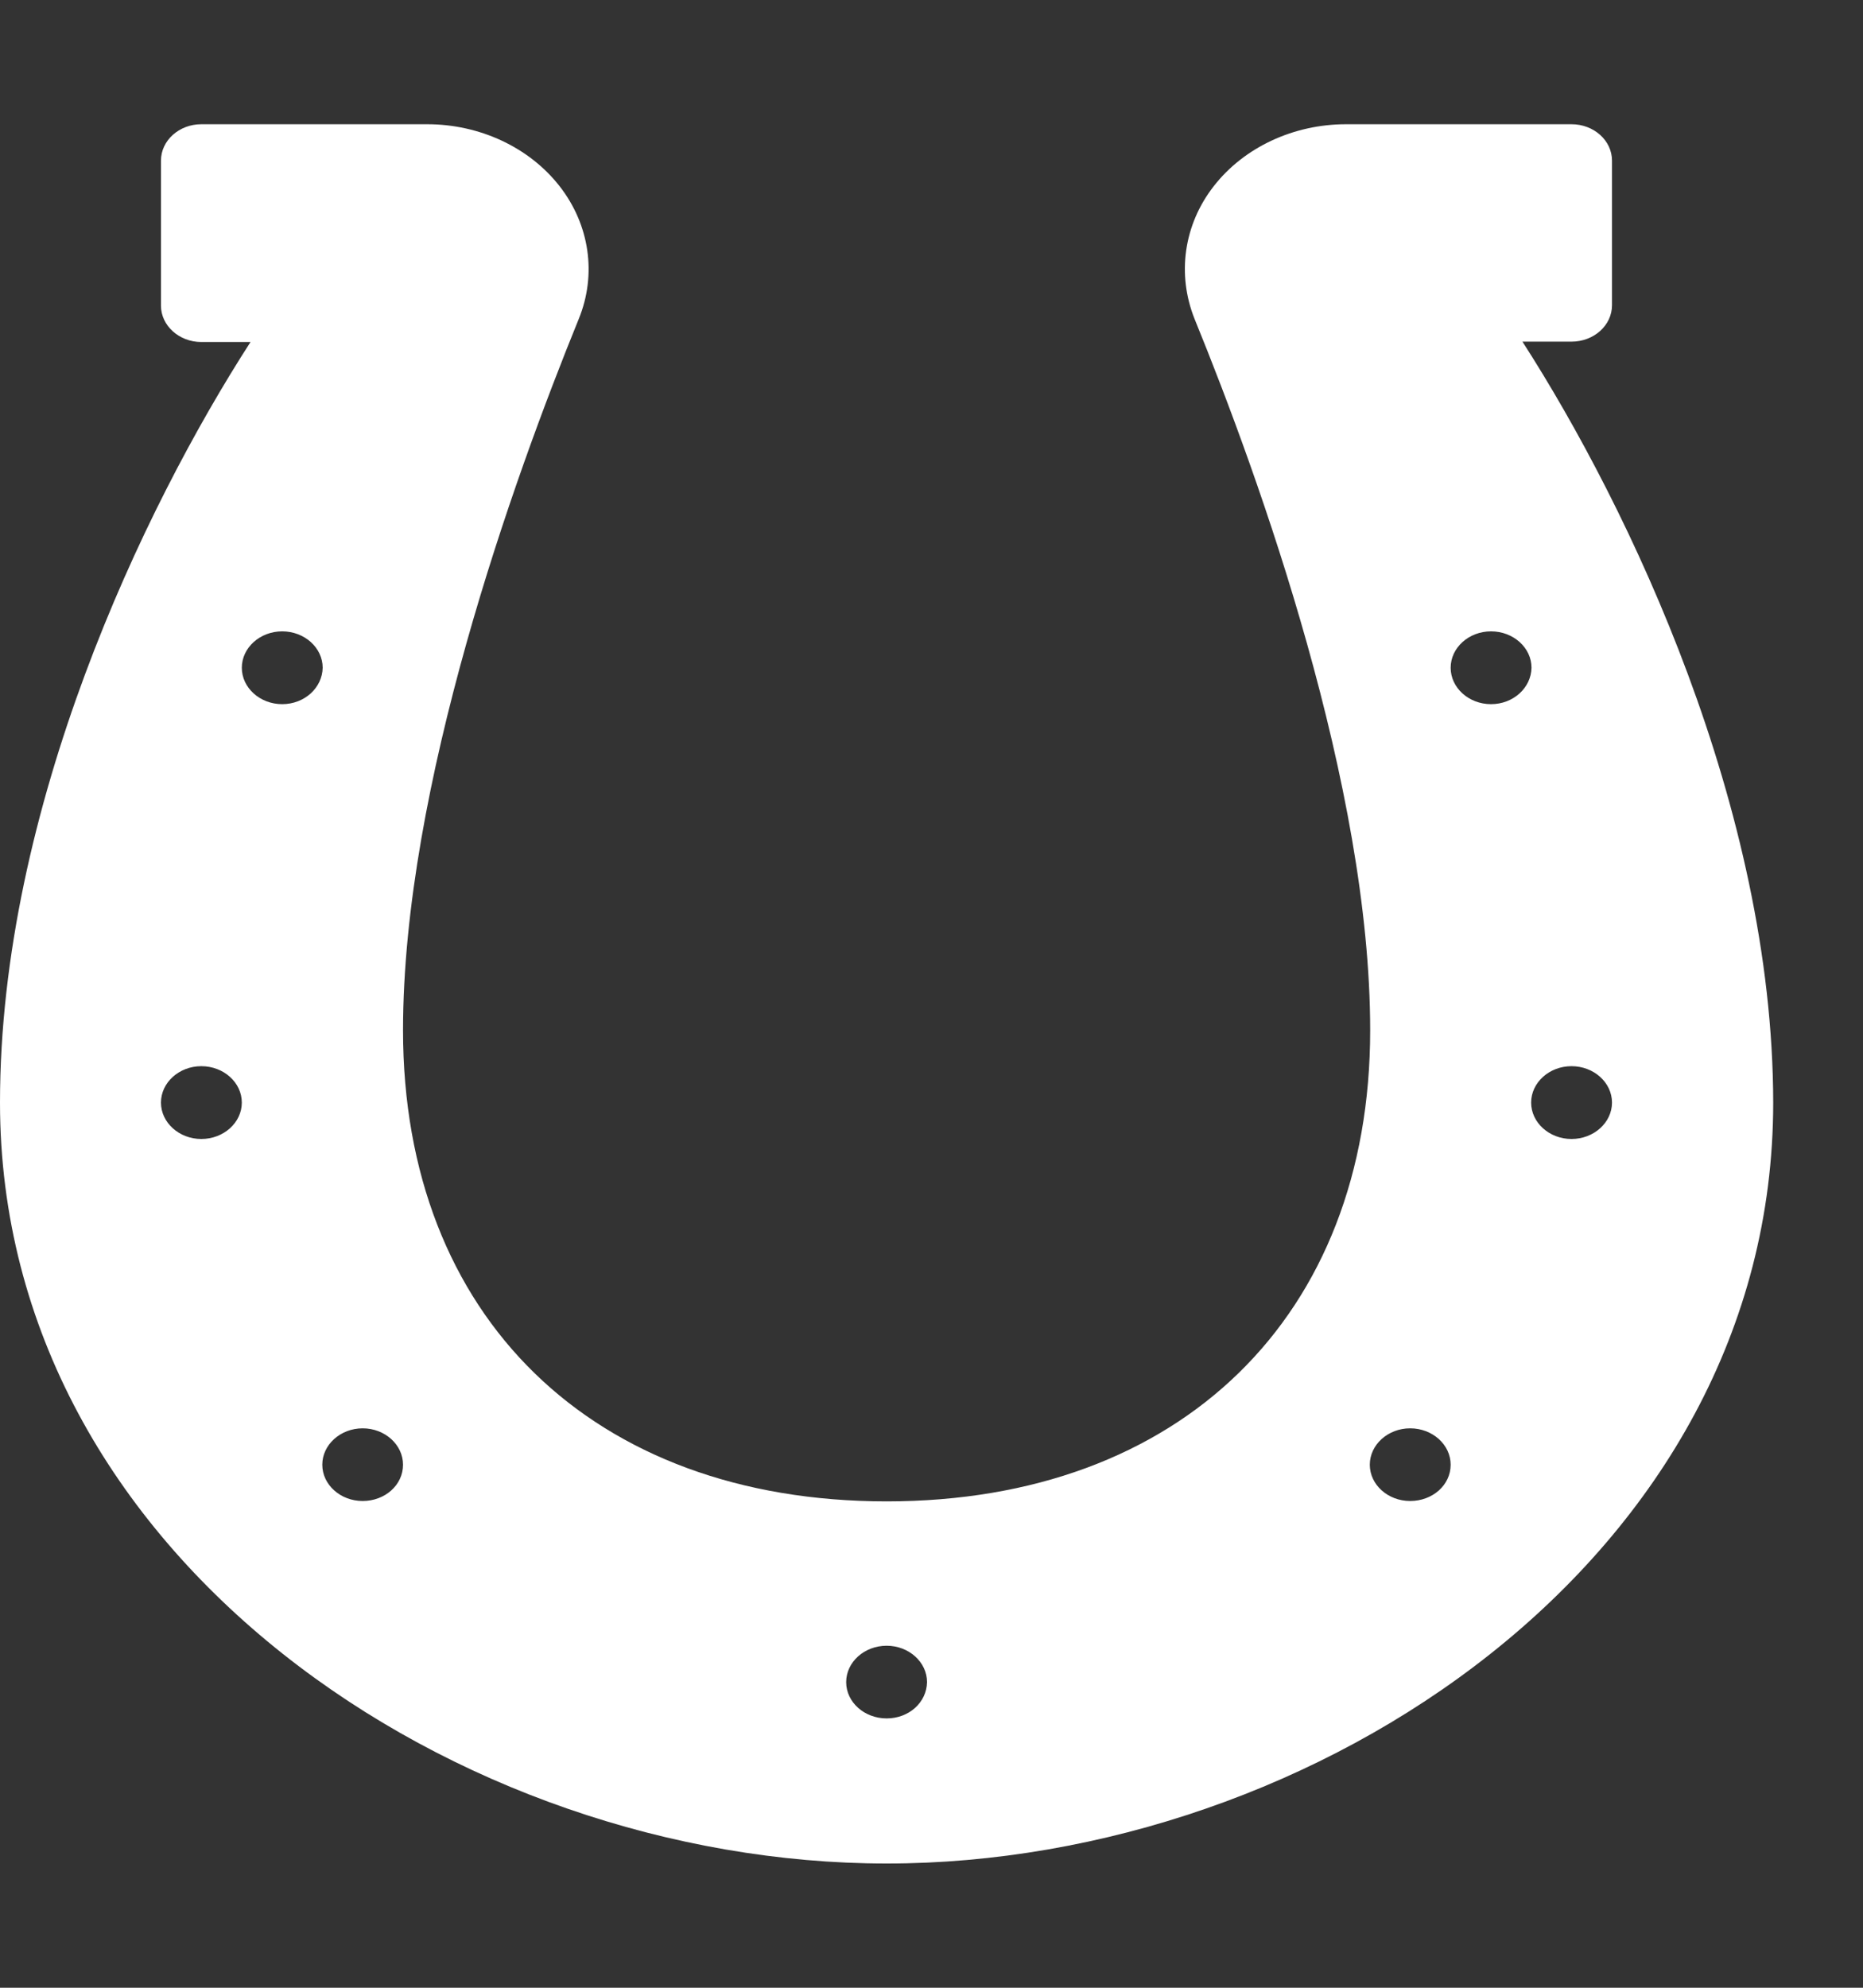 <svg width="15" height="16" viewBox="0 0 15 16" fill="none" xmlns="http://www.w3.org/2000/svg">
<rect x="0" y="0" width="15" height="16" fill="#333333" stroke="none"/>
<path d="M12.258 2.75H12.653C12.833 2.75 12.979 2.619 12.979 2.457V1.293C12.979 1.131 12.833 1 12.653 1H10.837C10.415 1 10.016 1.186 9.773 1.498C9.53 1.809 9.475 2.209 9.618 2.567C10.147 3.863 11.032 6.332 11.032 8.293C11.032 10.595 9.505 12.085 7.139 12.085C4.772 12.085 3.245 10.598 3.245 8.293C3.245 6.335 4.131 3.866 4.66 2.567C4.806 2.209 4.748 1.809 4.505 1.498C4.261 1.186 3.863 1 3.44 1H1.621C1.442 1 1.296 1.131 1.296 1.293V2.46C1.296 2.621 1.442 2.753 1.621 2.753H2.017C1.153 4.093 0 6.507 0 8.875C0 12.539 3.69 15 7.139 15C10.588 15 14.277 12.539 14.277 8.875C14.274 6.507 13.122 4.093 12.258 2.75ZM1.621 9.168C1.442 9.168 1.296 9.036 1.296 8.875C1.296 8.714 1.442 8.582 1.621 8.582C1.801 8.582 1.947 8.714 1.947 8.875C1.947 9.036 1.801 9.168 1.621 9.168ZM2.272 5.668C2.093 5.668 1.947 5.536 1.947 5.375C1.947 5.214 2.093 5.082 2.272 5.082C2.452 5.082 2.598 5.214 2.598 5.375C2.595 5.536 2.452 5.668 2.272 5.668ZM2.92 12.082C2.741 12.082 2.595 11.951 2.595 11.79C2.595 11.629 2.741 11.497 2.92 11.497C3.099 11.497 3.245 11.629 3.245 11.79C3.245 11.954 3.099 12.082 2.92 12.082ZM7.139 13.832C6.959 13.832 6.813 13.701 6.813 13.54C6.813 13.379 6.959 13.247 7.139 13.247C7.318 13.247 7.464 13.379 7.464 13.54C7.461 13.704 7.318 13.832 7.139 13.832ZM11.354 12.082C11.175 12.082 11.029 11.951 11.029 11.79C11.029 11.629 11.175 11.497 11.354 11.497C11.534 11.497 11.68 11.629 11.68 11.79C11.68 11.954 11.534 12.082 11.354 12.082ZM12.005 5.668C11.826 5.668 11.68 5.536 11.68 5.375C11.68 5.214 11.826 5.082 12.005 5.082C12.185 5.082 12.331 5.214 12.331 5.375C12.328 5.536 12.185 5.668 12.005 5.668ZM12.653 9.168C12.474 9.168 12.328 9.036 12.328 8.875C12.328 8.714 12.474 8.582 12.653 8.582C12.833 8.582 12.979 8.714 12.979 8.875C12.979 9.036 12.833 9.168 12.653 9.168Z" fill="white"/>
</svg>

